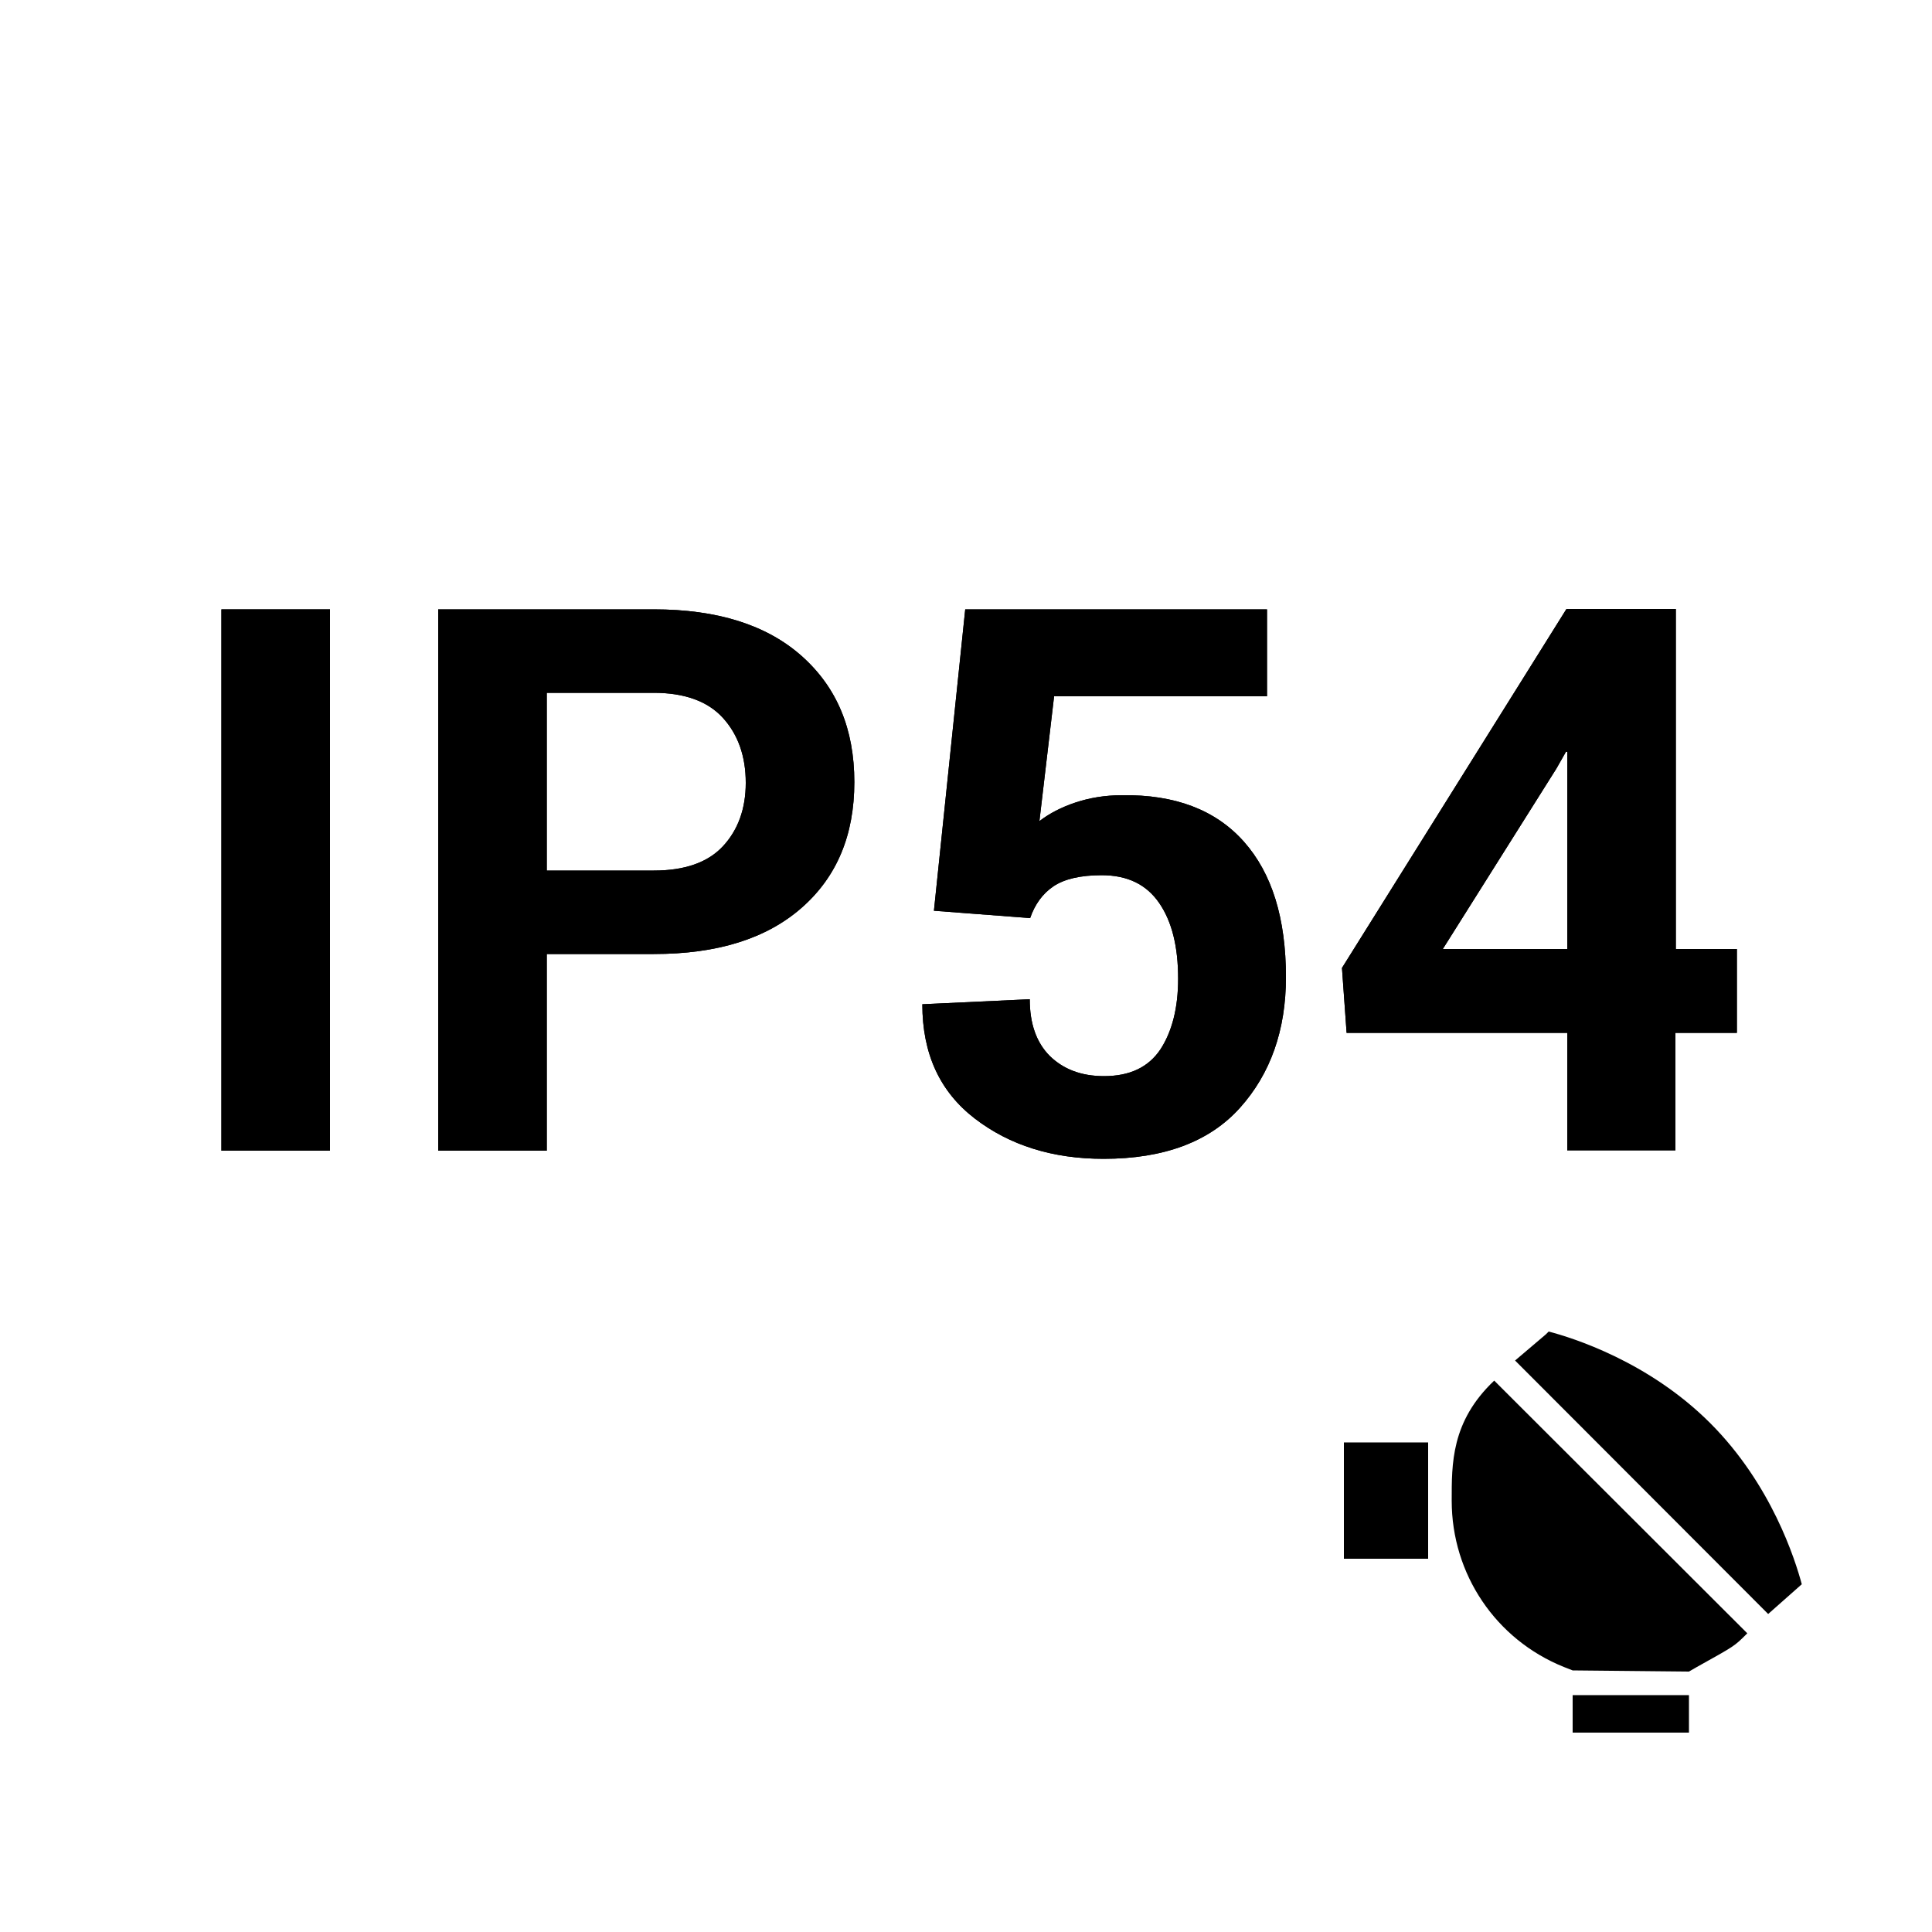 <?xml version="1.0" encoding="utf-8"?>
<!-- Generator: Adobe Illustrator 25.4.1, SVG Export Plug-In . SVG Version: 6.00 Build 0)  -->
<svg version="1.1" xmlns="http://www.w3.org/2000/svg" xmlns:xlink="http://www.w3.org/1999/xlink" x="0px" y="0px" width="50px"
	 height="50px" viewBox="0 0 50 50" style="enable-background:new 0 0 50 50;" xml:space="preserve">
<style type="text/css">
	.st0{fill:#FFFFFF;}
	.st1{fill:none;}
	.st2{fill:none;stroke:#000000;stroke-miterlimit:10;}
	.st3{fill:#B9B8B8;stroke:#000000;stroke-width:0.637;}
	.st4{fill:#FFFFFF;stroke:#000000;stroke-width:0.637;}
	.st5{fill:#FFFFFF;stroke:#000000;stroke-width:0.637;stroke-miterlimit:10;}
	.st6{fill:#FFFFFF;stroke:#000000;}
	.st7{fill:none;stroke:#000000;stroke-linecap:round;}
	.st8{fill:none;stroke:#000000;stroke-width:0.5;stroke-dasharray:4,1,1,1;}
	.st9{fill:none;stroke:#000000;stroke-width:0.75;}
	.st10{fill:#FFFFFF;stroke:#000000;stroke-width:1.5;stroke-linecap:round;stroke-linejoin:round;stroke-miterlimit:10;}
	.st11{fill:#FFFFFF;stroke:#FFFFFF;stroke-width:4;stroke-linecap:round;stroke-linejoin:round;stroke-miterlimit:10;}
	.st12{fill:#FFFFFF;stroke:#000000;stroke-linecap:round;stroke-linejoin:round;stroke-miterlimit:10;}
	.st13{fill:none;stroke:#000000;stroke-linecap:round;stroke-linejoin:round;stroke-miterlimit:10;}
	.st14{fill:none;stroke:#000000;stroke-width:1.5;stroke-linecap:square;stroke-miterlimit:10;}
	.st15{fill:none;stroke:#000000;stroke-width:1.5;stroke-miterlimit:10;}
	.st16{fill:#FFFFFF;stroke:#000000;stroke-width:1.5;stroke-miterlimit:10;}
	.st17{fill:none;stroke:#000000;stroke-width:1.5;}
	.st18{fill:none;stroke:#000000;}
	.st19{display:none;}
	.st20{display:inline;}
</style>
<g id="Layer_1">
	<rect x="0" y="0" class="st1" width="50" height="50"/>
	<g>
		<g>
			<g>
				<path d="M38.67,35.73c-1.12,1.06-1.1,2.16-1.1,3.11c0,1.9,1.14,3.59,2.9,4.3l0.23,0.09l3.01,0.03l0.19-0.11
					c1-0.56,0.97-0.53,1.32-0.88"/>
			</g>
			<rect x="34.78" y="37.33" width="2.18" height="3.01"/>
			<path d="M39.21,35.21l6.55,6.56l0.87-0.77c-0.17-0.63-0.78-2.58-2.37-4.17c-1.6-1.6-3.57-2.21-4.18-2.37l-0.07,0.07L39.21,35.21z
				"/>
			<rect x="40.7" y="43.87" width="3.01" height="0.97"/>
		</g>
	</g>
	<rect x="0" y="-0.05" class="st1" width="50" height="50"/>
	<g>
		<g>
			<path d="M8.54,29.78H5.73V15.77h2.81V29.78z"/>
			<path d="M14.15,24.7v5.08h-2.81V15.77h5.58c1.64,0,2.92,0.4,3.83,1.21c0.91,0.81,1.36,1.89,1.36,3.26c0,1.37-0.45,2.45-1.36,3.25
				c-0.91,0.8-2.18,1.2-3.83,1.2H14.15z M14.15,22.53h2.77c0.8,0,1.4-0.21,1.79-0.63s0.59-0.97,0.59-1.64c0-0.69-0.2-1.25-0.59-1.68
				s-0.99-0.65-1.79-0.65h-2.77V22.53z"/>
			<path d="M24.17,23.57l0.81-7.8h7.81v2.25h-5.51l-0.38,3.23c0.26-0.2,0.57-0.36,0.93-0.48c0.36-0.12,0.76-0.19,1.21-0.19
				c1.37-0.02,2.42,0.38,3.15,1.2c0.73,0.82,1.09,1.99,1.09,3.51c0,1.37-0.4,2.5-1.19,3.38c-0.79,0.88-1.97,1.32-3.53,1.32
				c-1.32,0-2.43-0.35-3.33-1.04c-0.91-0.7-1.36-1.68-1.36-2.96l2.78-0.13c0,0.63,0.17,1.12,0.52,1.47c0.35,0.34,0.81,0.52,1.4,0.52
				c0.67,0,1.15-0.23,1.46-0.69c0.3-0.46,0.46-1.07,0.46-1.83c0-0.83-0.16-1.48-0.49-1.96c-0.33-0.48-0.82-0.72-1.49-0.72
				c-0.55,0-0.97,0.1-1.25,0.29c-0.28,0.19-0.48,0.47-0.6,0.82L24.17,23.57z"/>
			<path d="M43.36,24.56h1.59v2.17h-1.59v3.04h-2.8v-3.04h-5.71l-0.12-1.68l5.81-9.29h2.83V24.56z M37.34,24.56h3.22v-5.1
				l-0.03-0.01l-0.25,0.44L37.34,24.56z"/>
		</g>
		<g>
			<path d="M8.54,29.78H5.73V15.77h2.81V29.78z"/>
			<path d="M14.15,24.7v5.08h-2.81V15.77h5.58c1.64,0,2.92,0.4,3.83,1.21c0.91,0.81,1.36,1.89,1.36,3.26c0,1.37-0.45,2.45-1.36,3.25
				c-0.91,0.8-2.18,1.2-3.83,1.2H14.15z M14.15,22.53h2.77c0.8,0,1.4-0.21,1.79-0.63s0.59-0.97,0.59-1.64c0-0.69-0.2-1.25-0.59-1.68
				s-0.99-0.65-1.79-0.65h-2.77V22.53z"/>
			<path d="M24.17,23.57l0.81-7.8h7.81v2.25h-5.51l-0.38,3.23c0.26-0.2,0.57-0.36,0.93-0.48c0.36-0.12,0.76-0.19,1.21-0.19
				c1.37-0.02,2.42,0.38,3.15,1.2c0.73,0.82,1.09,1.99,1.09,3.51c0,1.37-0.4,2.5-1.19,3.38c-0.79,0.88-1.97,1.32-3.53,1.32
				c-1.32,0-2.43-0.35-3.33-1.04c-0.91-0.7-1.36-1.68-1.36-2.96l2.78-0.13c0,0.63,0.17,1.12,0.52,1.47c0.35,0.34,0.81,0.52,1.4,0.52
				c0.67,0,1.15-0.23,1.46-0.69c0.3-0.46,0.46-1.07,0.46-1.83c0-0.83-0.16-1.48-0.49-1.96c-0.33-0.48-0.82-0.72-1.49-0.72
				c-0.55,0-0.97,0.1-1.25,0.29c-0.28,0.19-0.48,0.47-0.6,0.82L24.17,23.57z"/>
			<path d="M43.36,24.56h1.59v2.17h-1.59v3.04h-2.8v-3.04h-5.71l-0.12-1.68l5.81-9.29h2.83V24.56z M37.34,24.56h3.22v-5.1
				l-0.03-0.01l-0.25,0.44L37.34,24.56z"/>
		</g>
	</g>
</g>
<g id="Layer_2" class="st19">
</g>
</svg>
